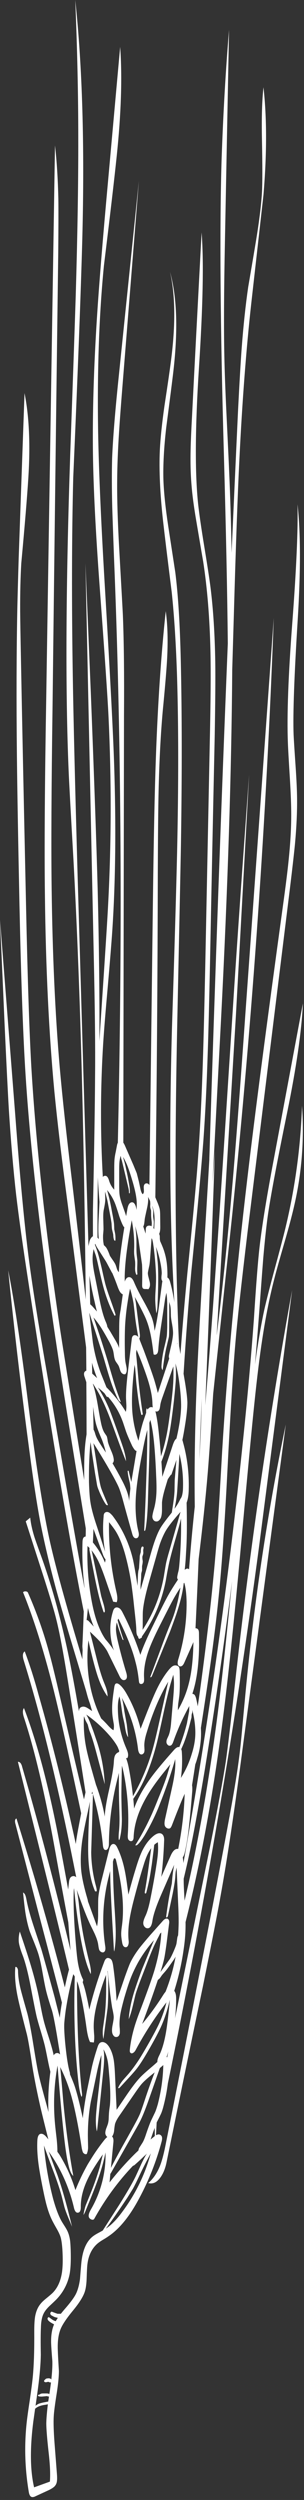 <?xml version="1.0" encoding="UTF-8"?> <svg xmlns="http://www.w3.org/2000/svg" width="53" height="435" viewBox="0 0 53 435" fill="none"><rect x="0" y="0" width="53" height="435" fill="#333333" stroke="none"/><path d="M42.216 300.872C42.047 302.785 41.878 304.386 41.708 305.674C41.409 308.069 40.888 311.296 40.146 315.357C38.623 323.712 35.949 337.547 32.123 356.861L28.921 372.947C28.609 374.574 28.283 375.836 27.945 376.734C27.424 378.074 26.722 379.116 25.837 379.858C26.605 380.066 27.295 379.767 27.906 378.96C28.401 378.309 28.765 377.463 28.999 376.422C31.342 364.969 33.476 354.662 35.402 345.499C36.99 337.651 38.005 332.458 38.448 329.921C39.593 323.661 40.908 314.863 42.391 303.528C45.697 278.787 48.176 260.229 49.829 247.852C46.562 263.509 44.174 279.575 42.665 296.052C42.561 297.13 42.411 298.738 42.216 300.872ZM45.671 24.364C45.762 28.815 45.762 31.867 45.671 33.52C45.528 35.771 45.189 38.518 44.656 41.758C44.357 43.58 43.895 46.313 43.27 49.957C42.814 53.093 42.437 56.627 42.138 60.557C41.956 63.03 41.748 66.576 41.513 71.197C41.131 79.323 40.754 87.658 40.381 96.204C40.292 91.247 40.149 86.535 39.951 82.07C39.938 81.601 39.782 78.25 39.483 72.016C39.288 67.968 39.164 64.611 39.112 61.943C39.008 57.284 39.04 50.718 39.21 42.245L39.932 5.193C39.346 12.234 38.917 19.665 38.644 27.487C38.267 39.5 38.397 56.698 39.034 79.083C39.396 91.948 39.624 102.907 39.717 111.958C38.584 139.737 37.51 169.612 36.496 201.583C36.5 201.655 36.5 201.72 36.496 201.778C36.317 204.809 36.135 207.854 35.949 210.914C35.025 225.959 34.459 236.26 34.251 241.817C33.973 249.099 33.875 255.88 33.958 262.159C33.544 265.999 33.212 269.643 32.962 273.091C32.95 273.066 32.937 273.047 32.923 273.032C32.767 272.902 32.585 272.902 32.376 273.032C32.314 273.067 32.255 273.106 32.2 273.149C32.256 272.689 32.308 272.143 32.356 271.509L32.493 269.186C32.594 267.282 32.607 264.712 32.532 261.475C32.763 260.882 32.887 260.127 32.903 259.21C32.981 256.347 32.643 253.575 31.888 250.894C31.865 250.774 31.833 250.67 31.79 250.582C31.926 249.956 32.069 249.175 32.219 248.239C32.518 246.443 32.668 245.031 32.668 244.003C32.642 243.235 32.512 242.122 32.277 240.665L31.965 238.811L32.004 239.026C32.399 232.775 32.855 226.794 33.371 221.085C34.386 211.025 35.082 203.476 35.46 198.44C35.785 193.885 36.039 188.757 36.221 183.057C36.338 179.634 36.468 174.5 36.611 167.654C36.871 154.405 37.145 141.241 37.431 128.161C37.535 122.291 37.568 117.964 37.529 115.179C37.451 110.364 37.178 106.062 36.709 102.275C36.527 100.83 36.156 98.403 35.596 94.993C35.088 91.896 34.737 89.468 34.542 87.711C33.969 82.271 34.015 74.404 34.679 64.109C35.382 53.333 35.538 45.446 35.148 40.449C34.406 54.401 33.853 65.001 33.489 72.25C33.346 74.892 33.261 76.877 33.235 78.204C33.183 80.417 33.228 82.401 33.372 84.158C33.502 85.98 33.802 88.238 34.27 90.932C35.025 95.396 35.409 97.654 35.422 97.706C36.138 102.326 36.561 107.545 36.691 113.363C36.769 116.942 36.73 122.2 36.574 129.137L35.774 168.669C35.605 176.621 35.449 182.575 35.305 186.532C35.071 193.156 34.739 199.104 34.309 204.375C33.997 208.11 33.463 213.693 32.708 221.125C32.236 225.952 31.82 230.781 31.459 235.61L31.283 234.556C31.255 234.323 31.196 234.147 31.107 234.029C31.16 234.094 31.2 234.179 31.224 234.283C30.524 219.484 30.42 200.574 30.912 177.552C31.329 157.978 31.543 147.54 31.556 146.239C31.738 134.344 31.725 123.906 31.517 114.926C31.374 108.601 31.055 103.486 30.56 99.582C30.013 96.016 29.603 93.341 29.33 91.559C28.848 88.37 28.569 85.696 28.491 83.536C28.413 80.972 28.576 77.927 28.979 74.4C29.513 70.326 29.903 67.274 30.15 65.244C31.061 57.774 30.892 51.793 29.642 47.303C30.566 51.337 30.625 56.478 29.818 62.725C29.597 64.456 29.219 67.059 28.686 70.534C28.243 73.644 27.97 76.247 27.866 78.343C27.71 81.753 27.899 85.865 28.432 90.681C28.744 93.427 29.245 97.533 29.935 102.999C30.378 107.177 30.69 112.129 30.872 117.855C31.132 126.497 31.132 136.707 30.872 148.485C30.716 155.292 30.416 165.501 29.974 179.115C29.47 197.538 29.613 213.363 30.403 226.592C30.187 225.21 29.926 223.993 29.622 222.941C29.514 222.595 29.364 222.374 29.173 222.277C29.186 222.169 29.193 222.052 29.193 221.926C29.193 220.885 29.128 220 28.998 219.271C28.933 218.842 28.809 218.327 28.627 217.729C28.479 217.263 28.245 216.678 27.924 215.972C27.897 215.817 27.877 215.693 27.865 215.601C27.865 215.328 27.858 215.126 27.845 214.996L27.747 214.684C27.877 214.435 27.942 214.051 27.942 213.532L27.922 211.541C27.922 210.981 27.889 210.565 27.824 210.292C27.759 210.045 27.655 209.739 27.512 209.374L27.082 208.339C27.334 189.114 27.477 170.23 27.512 151.687C27.538 145.115 27.584 140.449 27.649 137.69C27.766 132.471 28.007 127.818 28.371 123.732C28.748 119.854 28.996 116.945 29.113 115.006C29.308 111.687 29.237 108.798 28.898 106.338C28.091 113.847 27.518 122.32 27.18 131.756C26.972 137.417 26.796 145.916 26.653 157.252L26.048 206.193C25.86 205.951 25.651 205.86 25.423 205.92C25.137 206.011 25.019 206.311 25.072 206.818C25.085 207.104 25.092 207.286 25.092 207.365C25.066 207.56 24.994 207.703 24.877 207.794C24.734 207.664 24.61 207.397 24.506 206.994L24.213 205.608C23.979 204.684 23.855 204.196 23.842 204.144C23.803 204.053 23.608 203.578 23.256 202.719L21.772 199.322C21.658 199.072 21.554 198.89 21.46 198.775C21.476 198.795 21.49 198.814 21.499 198.834L21.616 124.553C21.668 117.317 21.603 111.473 21.421 107.022C21.395 106.41 21.18 102.532 20.777 95.387C20.517 90.715 20.4 86.836 20.426 83.752C20.439 81.201 20.55 78.331 20.758 75.143C20.875 73.269 21.09 70.399 21.402 66.534L24.213 31.492C22.17 51.274 21.024 62.376 20.777 64.796C20.1 71.199 19.69 76.184 19.547 79.75C19.482 82.21 19.488 85.021 19.567 88.183C19.606 89.537 19.704 92.341 19.86 96.597C21.109 126.934 21.363 159.822 20.621 195.261C20.594 196.507 20.568 197.697 20.543 198.833C20.579 198.769 20.618 198.717 20.66 198.677C20.548 198.789 20.463 198.978 20.406 199.243L20.191 200.375C20.087 200.83 20.015 201.24 19.976 201.605C19.937 201.969 19.917 202.523 19.917 203.264V207.012C19.513 206.582 19.221 206.082 19.038 205.509C18.869 204.897 18.641 204.591 18.355 204.591C18.121 204.591 17.951 204.702 17.847 204.923C17.872 204.877 17.898 204.831 17.925 204.786C17.485 197.106 17.505 189.388 17.984 181.633C18.127 179.369 18.394 176.069 18.784 171.735C19.175 167.271 19.441 163.972 19.584 161.837C20.144 153.364 20.248 143.727 19.896 132.925C19.714 127.394 19.213 117.743 18.393 103.974C17.651 91.688 17.222 82.044 17.104 75.043C16.935 64.423 17.273 54.812 18.119 46.209C19.16 37.763 19.902 31.424 20.344 27.195C21.125 19.764 21.327 13.419 20.949 8.161L18.841 31.49C17.904 41.745 17.26 49.645 16.908 55.189C16.348 63.948 16.114 71.867 16.205 78.947C16.283 84.777 16.667 92.397 17.357 101.807C18.242 113.741 18.763 121.361 18.919 124.667C19.44 135.703 19.42 146.564 18.86 157.249C18.743 159.644 18.366 165.591 17.728 175.092C17.583 177.233 17.453 179.256 17.337 181.163C17.366 173.033 17.262 164.19 17.025 154.633C16.817 146.85 16.42 135.495 15.834 120.567L14.897 98.019L16.342 166.111C16.55 175.403 16.628 182.373 16.576 187.019C16.55 192.225 16.426 200.034 16.205 210.445C16.196 212.043 16.196 213.599 16.205 215.111C16.087 215.172 15.976 215.276 15.873 215.423C15.717 215.631 15.613 215.892 15.561 216.204C15.513 216.409 15.467 216.618 15.424 216.829L13.53 152.368C13.087 136.75 12.808 125.2 12.691 117.717C12.483 104.846 12.509 93.295 12.769 83.066C13.576 64.585 14.103 50.725 14.35 41.484C14.766 25.333 14.357 11.505 13.12 0C13.471 8.512 13.647 16.542 13.647 24.09C13.66 31.925 13.51 41.1 13.198 51.616C13.003 57.733 12.684 66.908 12.241 79.142C11.473 101.956 11.382 120.294 11.968 134.155C12.033 135.821 12.313 140.968 12.807 149.597C13.445 161.427 13.939 174.208 14.291 187.938C14.576 198.974 14.798 211.708 14.955 226.142C14.096 218.694 13.308 211.926 12.593 205.839C11.591 197.575 10.862 190.84 10.406 185.634C9.612 176.394 9.144 166.008 9.001 154.477C8.91 147.293 8.962 136.888 9.157 123.262C9.469 96.999 9.801 70.566 10.153 43.964C10.192 39.578 10.199 36.461 10.173 34.613C10.095 31.138 9.9 28.034 9.587 25.301C8.572 88.942 8.064 120.932 8.064 121.271C7.804 136.212 7.726 147.678 7.83 155.668C7.973 168.383 8.526 179.83 9.489 190.007C10.01 195.317 10.803 201.993 11.871 210.036C12.954 218.494 14.002 226.635 15.014 234.458C15.033 235.838 15.046 237.185 15.053 238.499C14.977 238.519 14.905 238.558 14.838 238.616C14.604 238.811 14.584 239.163 14.779 239.67C14.853 239.892 14.944 240.172 15.052 240.51C15.078 243.752 15.091 246.777 15.091 249.588C14.901 250.703 14.778 251.952 14.72 253.336C14.681 254.27 14.668 255.669 14.681 257.533C12.138 241.832 10.7 232.845 10.367 230.573C7.868 213.615 6.235 198.668 5.467 185.731C5.116 179.575 4.81 170.348 4.55 158.049C4.133 138.878 3.834 124.419 3.652 114.671C3.574 110.78 3.528 108.001 3.515 106.335C3.502 103.225 3.567 100.446 3.71 97.999C4.322 91.401 4.732 86.449 4.94 83.143C5.304 77.352 5.083 72.439 4.276 68.404L3.261 97.062C3.157 100.459 3.079 103.296 3.027 105.574C2.871 113.318 2.845 121.985 2.949 131.577C3.014 137.655 3.164 146.322 3.398 157.58C3.658 169.749 3.984 179.113 4.374 185.672C5.311 201.368 7.751 221.456 11.695 245.936C12.486 250.817 13.573 257.487 14.955 265.946C14.957 266.423 14.951 266.892 14.935 267.352C14.836 267.362 14.739 267.401 14.642 267.469C14.499 267.586 14.414 267.827 14.388 268.191C14.296 270.907 14.413 273.574 14.739 276.195C14.738 276.236 14.738 276.275 14.739 276.312C14.717 276.22 14.698 276.129 14.68 276.039C14.042 272.694 12.884 266.193 11.205 256.537L8.121 238.557C6.637 230.084 5.596 223.512 4.998 218.84C4.256 213.114 3.475 204.823 2.655 193.969L0 160.021C0.456 170.263 0.722 176.322 0.8 178.196C1.112 184.99 1.36 189.942 1.542 193.052C1.893 198.557 2.316 203.49 2.811 207.85C3.267 211.728 4.002 216.954 5.017 223.526C8.609 246.965 11.544 264.594 13.821 276.411C14.08 277.752 14.34 279.079 14.602 280.394C14.522 282.704 14.431 284.955 14.329 287.148C14.37 286.904 14.409 286.657 14.446 286.406C14.399 287.183 14.373 287.814 14.368 288.3C14.366 288.444 14.366 288.587 14.368 288.73C11.47 279.161 9.524 272.068 8.531 267.451C7.412 262.193 6.208 254.463 4.919 244.259C3.592 233.717 2.427 225.973 1.425 221.028C2.479 231.44 3.722 241.988 5.154 252.673C5.792 257.527 6.403 261.523 6.989 264.659C7.692 268.29 8.642 272.318 9.839 276.743C10.633 279.606 11.798 283.576 13.333 288.651L15.012 294.234C15.063 294.432 15.115 294.627 15.168 294.82C15.322 295.394 15.498 295.947 15.695 296.479L16.066 297.748C16.11 297.777 16.149 297.803 16.183 297.826C15.961 297.665 15.734 297.509 15.5 297.357C15.162 297.123 14.882 296.992 14.66 296.966C14.504 296.94 14.348 296.959 14.191 297.025C14.035 297.09 13.924 297.188 13.859 297.318C13.82 297.396 13.787 297.539 13.761 297.748C13.76 297.762 13.76 297.775 13.761 297.787C13.064 293.703 12.427 290.293 11.848 287.558C10.482 281.142 8.881 275.428 7.046 270.418C6.434 268.726 6.07 267.685 5.953 267.294C5.589 266.097 5.361 265.023 5.27 264.073L4.489 264.717L7.71 274.693C8.79 278.09 9.487 280.432 9.799 281.721C10.255 283.504 10.795 286.25 11.419 289.959C12.234 294.885 13.399 302.187 14.913 311.863C14.825 312.28 14.734 312.69 14.64 313.093C14.096 310.796 13.49 308.239 12.825 305.421L9.936 293.025C9.35 290.552 8.94 288.899 8.706 288.066C7.717 284.318 6.435 280.661 4.86 277.095C4.769 276.965 4.632 276.9 4.45 276.9C4.268 276.887 4.125 276.939 4.02 277.056C6.193 282.444 8.204 289.075 10.052 296.949C11.047 301.158 12.413 307.346 14.152 315.514C14 316.307 13.85 317.094 13.703 317.876C13.56 318.618 13.423 319.405 13.293 320.238C13.266 320.449 13.24 320.658 13.215 320.863C11.279 311.908 9.118 303.266 6.734 294.938C5.979 292.153 5.172 289.622 4.313 287.344C3.962 287.578 3.897 288.079 4.118 288.847C6.968 298.009 9.727 309.117 12.395 322.171C12.673 323.538 12.972 325.029 13.293 326.641C13.078 326.458 12.863 326.399 12.649 326.465C12.284 326.543 12.076 326.894 12.024 327.519C11.972 327.931 11.926 328.354 11.887 328.788C11.228 325.151 10.701 322.314 10.306 320.276C8.497 310.814 6.454 303.123 4.176 297.201C3.929 297.539 3.929 298.086 4.176 298.841C6.024 304.45 7.794 311.94 9.486 321.311C10.43 326.548 11.237 330.941 11.907 334.488C11.977 335.445 12.068 336.59 12.18 337.924C12.222 338.456 12.261 338.937 12.297 339.369C9.729 328.632 6.918 317.986 3.863 307.431C3.72 306.845 3.473 306.553 3.121 306.553L5.171 314.791C8.342 327.474 10.626 336.773 12.023 342.688L12.043 342.668C11.796 343.57 11.549 344.618 11.301 345.811C9.727 339.735 7.976 333.416 6.05 326.855C4.944 323.12 3.883 319.638 2.868 316.411C2.621 316.528 2.556 316.821 2.673 317.29L7.046 334.098C7.489 335.764 8.543 339.785 10.209 346.163C10.422 346.997 10.617 347.758 10.795 348.447C10.758 348.688 10.719 348.929 10.678 349.169C10.547 349.976 10.462 350.62 10.424 351.102C10.402 351.009 10.382 350.924 10.365 350.848C9.988 349.364 9.708 348.258 9.526 347.529L8.374 343.312C7.723 340.969 7.326 339.564 7.183 339.095C6.532 337.169 6.051 335.724 5.738 334.761C5.191 333.069 4.807 331.611 4.586 330.388C4.521 330.089 4.462 329.88 4.41 329.763C4.319 329.542 4.189 329.385 4.02 329.294C4.163 330.752 4.293 331.884 4.41 332.691C4.605 333.94 4.859 335.047 5.171 336.01C5.301 336.361 5.548 336.986 5.913 337.884C6.225 338.665 6.46 339.29 6.616 339.758C6.889 340.578 7.156 341.736 7.416 343.233C7.715 344.925 7.95 346.083 8.119 346.708C8.301 347.424 8.62 348.478 9.076 349.871C9.297 350.652 9.59 352.129 9.954 354.302C10.137 355.453 10.313 356.514 10.481 357.484C10.298 357.292 10.109 357.207 9.915 357.23C9.689 357.246 9.5 357.383 9.349 357.64C9.346 357.584 9.34 357.532 9.329 357.484C9.173 356.755 8.893 355.753 8.49 354.478C8.034 353.085 7.735 352.083 7.592 351.472C7.423 350.821 7.182 349.643 6.87 347.939C6.519 346.13 6.017 344.139 5.367 341.965C4.95 340.572 4.313 338.614 3.454 336.089C3.285 336.688 3.226 337.293 3.278 337.905C3.343 338.478 3.59 339.311 4.02 340.404C4.489 341.718 4.931 343.475 5.348 345.675C5.882 348.499 6.24 350.282 6.422 351.024C6.565 351.584 6.799 352.404 7.125 353.484C7.45 354.577 7.678 355.391 7.808 355.924C7.912 356.367 8.075 357.147 8.296 358.267C8.482 359.207 8.644 359.949 8.784 360.492C8.464 362.823 8.353 365.159 8.452 367.5C8.357 367.125 8.253 366.734 8.14 366.329C7.372 363.57 6.884 361.696 6.676 360.707C6.468 359.731 6.168 358.013 5.778 355.553C5.427 353.354 5.095 351.636 4.782 350.399C4.313 348.759 3.969 347.529 3.747 346.709C3.357 345.264 3.155 344.015 3.142 342.961C3.142 342.766 3.103 342.596 3.025 342.453C2.934 342.284 2.817 342.219 2.674 342.258C2.518 343.898 2.707 345.87 3.24 348.173C3.539 349.487 4.027 351.446 4.704 354.049C4.938 355.064 5.251 356.899 5.641 359.554C5.992 361.714 6.474 364.129 7.086 366.797C7.365 367.987 7.814 369.809 8.433 372.263C8.469 372.303 8.502 372.342 8.531 372.38C8.392 372.203 8.249 372.028 8.101 371.853C7.684 371.358 7.307 371.183 6.969 371.326C6.722 371.443 6.572 371.768 6.52 372.302C6.442 373.564 6.507 374.976 6.715 376.538C6.845 377.527 7.092 378.933 7.457 380.755C7.73 382.122 7.965 383.15 8.16 383.84C8.472 384.972 8.856 385.948 9.312 386.768C9.455 387.041 9.676 387.438 9.976 387.959C10.236 388.428 10.425 388.838 10.542 389.189C10.685 389.606 10.796 390.328 10.874 391.356C10.978 393.074 10.952 394.44 10.796 395.456C10.562 396.94 10.028 398.104 9.195 398.95C9.013 399.132 8.642 399.451 8.082 399.907C7.613 400.284 7.269 400.616 7.047 400.903C6.578 401.476 6.266 402.224 6.11 403.148C6.019 403.721 5.973 404.56 5.973 405.666C5.999 409.115 5.901 411.874 5.68 413.943C5.589 414.789 5.42 416.064 5.173 417.769C4.913 419.461 4.737 420.736 4.646 421.595C4.216 425.629 4.347 429.664 5.036 433.699C5.114 434.103 5.257 434.356 5.466 434.46C5.661 434.538 5.909 434.499 6.208 434.343L8.453 433.308C9.078 433.009 9.475 432.729 9.644 432.468C9.813 432.247 9.911 431.96 9.937 431.609C9.963 431.388 9.963 431.069 9.937 430.652L9.507 425.108C9.351 423.026 9.305 421.47 9.37 420.442C9.409 419.7 9.578 418.386 9.878 416.499C10.138 414.846 10.269 413.532 10.269 412.556C10.165 410.916 10.1 409.686 10.074 408.866C10.022 407.421 10.178 406.237 10.543 405.313C10.842 404.532 11.571 403.439 12.729 402.033C13.835 400.693 14.525 399.586 14.798 398.714C14.98 398.128 15.084 397.334 15.11 396.332C15.149 395.083 15.195 394.276 15.247 393.911C15.429 392.518 15.937 391.412 16.77 390.592C17.017 390.345 17.362 390.084 17.805 389.811C18.313 389.512 18.684 389.277 18.918 389.108C20.818 387.832 22.588 385.659 24.228 382.588C25.933 379.425 27.247 376.113 28.172 372.651C28.328 372.078 28.276 371.701 28.016 371.519C27.791 371.333 27.504 371.346 27.157 371.558C27.168 371.547 27.181 371.534 27.196 371.519C27.238 370.788 27.277 370.053 27.313 369.313C27.355 369.231 27.388 369.166 27.411 369.118C27.736 368.493 27.971 368.018 28.114 367.693C28.27 367.302 28.413 366.84 28.543 366.307C28.855 365.087 29.096 363.824 29.265 362.52C35.756 331.184 41.065 299.969 45.195 268.874L50.934 224.462C46.835 247.029 43.503 269.954 40.939 293.237C40.223 299.809 39.696 304.254 39.358 306.57C38.863 309.785 37.946 314.724 36.605 321.387L30.514 351.197C30.644 350.06 30.709 348.909 30.709 347.742C30.709 347.122 30.598 346.679 30.377 346.415C31.124 344.038 31.664 341.676 31.997 339.329C32.218 337.871 32.335 336.55 32.348 335.366C32.355 335.091 32.355 334.785 32.348 334.449C35.132 323.46 37.377 311.077 39.083 297.299C39.916 290.584 40.84 281.695 41.855 270.632C43.104 256.85 43.944 247.954 44.373 243.946C44.829 239.56 45.278 235.929 45.72 233.053C46.319 229.084 47.041 225.491 47.887 222.277C48.16 221.197 48.733 219.154 49.605 216.147C50.347 213.583 50.893 211.533 51.245 209.998C52.598 204.245 53.067 198.382 52.651 192.409C52.417 199.567 51.454 206.66 49.762 213.688C49.424 215.081 48.805 217.43 47.908 220.735C47.088 223.754 46.483 226.123 46.092 227.841C45.538 230.373 44.991 233.574 44.452 237.446C44.794 233.498 45.107 229.555 45.389 225.616C45.662 221.933 45.832 219.694 45.897 218.901C46.118 216.363 46.353 214.125 46.6 212.185C46.991 209.14 48.155 202.886 50.094 193.424C51.682 185.654 52.586 179.375 52.808 174.585L47.791 201.408C46.529 208.058 45.683 213.245 45.253 216.967C44.98 219.31 44.648 223.539 44.257 229.656C43.788 236.046 43.164 242.996 42.383 250.505C39.858 275.103 36.389 299.661 31.978 324.18C31.954 323.825 31.915 323.493 31.861 323.184C31.983 323.038 32.093 322.784 32.193 322.423C32.531 321.018 32.798 319.326 32.993 317.347C33.136 316.085 33.312 314.178 33.52 311.627C33.539 311.207 33.526 310.875 33.481 310.631C33.681 309.366 33.87 308.156 34.047 307C34.115 306.823 34.18 306.64 34.242 306.453L34.515 305.516C34.762 304.657 34.925 303.74 35.003 302.763C35.059 302.113 35.065 301.416 35.023 300.674C35.397 298.257 35.709 296.214 35.96 294.544C36.949 287.998 37.671 282.401 38.127 277.755C38.661 272.575 39.168 265.281 39.65 255.871C40.171 245.681 40.626 238.373 41.016 233.948C41.315 230.291 42.031 223.758 43.163 214.348L50.562 154.455C51.004 150.811 51.297 148.228 51.44 146.705C51.7 143.816 51.817 141.226 51.791 138.935C51.778 137.529 51.693 135.681 51.537 133.391C51.342 130.554 51.225 128.699 51.186 127.827C51.056 124.209 51.297 117.519 51.908 107.759C52.429 99.326 52.416 92.656 51.869 87.749C51.973 92.187 51.667 99.104 50.951 108.501C50.261 117.546 50.007 124.457 50.19 129.233C50.216 130.053 50.333 132.142 50.541 135.5C50.697 138.077 50.775 140.179 50.775 141.806C50.775 144.149 50.625 146.758 50.326 149.634C50.144 151.469 49.818 154.079 49.35 157.462C46.474 178.363 44.405 194.176 43.142 204.9C41.06 222.47 39.589 238.347 38.73 252.533C38.639 254.199 38.496 256.685 38.301 259.99C38.132 262.905 37.969 265.391 37.813 267.447C37.253 274.982 36.271 283.904 34.865 294.211C34.749 295.05 34.619 295.948 34.475 296.905C34.404 296.514 34.319 296.098 34.221 295.656C34.13 295.265 34.019 295.005 33.889 294.875C33.785 294.79 33.668 294.738 33.538 294.719C33.727 294.137 33.89 293.545 34.026 292.943C34.455 291.043 34.683 288.785 34.709 286.169L34.689 284.217C34.689 283.853 34.624 283.605 34.494 283.475C34.377 283.365 34.24 283.313 34.084 283.319C34.277 279.311 34.459 275.296 34.631 271.274C35.323 265.649 35.856 260.593 36.232 256.106C36.483 253.013 36.795 248.477 37.169 242.499L40.507 211.186C44.034 176.827 46.442 142.274 47.73 107.525L42.791 176.261C41.945 188.273 41.242 197.592 40.683 204.216C39.811 214.51 38.854 223.796 37.813 232.074C37.803 232.157 37.79 232.242 37.774 232.328L41.132 176.613L43.435 134.797C42.365 149.362 41.473 162.084 40.761 172.962L39.629 190.454C38.34 210.496 37.306 225.502 36.525 235.471C36.285 238.545 36.038 241.558 35.783 244.51C36.389 229.823 36.949 215.084 37.462 200.293C37.342 202.07 37.206 203.905 37.052 205.798C37.666 193.945 38.161 184.47 38.536 177.374C39.711 154.59 40.362 134.3 40.488 116.505C40.58 113.429 40.671 110.351 40.761 107.271C41.112 94.933 41.438 85.81 41.737 79.901C42.232 69.75 42.928 60.653 43.826 52.609C45.219 40.271 45.921 34.037 45.934 33.907C46.533 26.762 46.533 20.521 45.934 15.185C45.684 17.441 45.593 20.499 45.671 24.364ZM21.503 201.506L21.483 201.33C21.664 201.662 21.827 201.981 21.971 202.286C22.27 202.924 22.635 203.965 23.064 205.41C23.585 207.154 23.845 208.495 23.845 209.432C23.845 209.64 23.838 209.946 23.826 210.349C23.828 210.412 23.828 210.47 23.826 210.525C23.787 210.374 23.761 210.27 23.748 210.213C23.605 209.575 23.377 209.237 23.065 209.198C22.831 209.185 22.635 209.302 22.479 209.549C22.362 209.744 22.277 209.992 22.225 210.291L21.991 211.618C21.923 211.373 21.839 211.113 21.737 210.837C21.503 210.173 21.327 209.679 21.21 209.353C21.015 208.767 20.891 208.26 20.839 207.83C20.8 207.492 20.78 206.984 20.78 206.307V203.437C20.78 202.747 20.806 202.24 20.858 201.914C20.903 201.619 20.961 201.353 21.034 201.114C21.065 201.239 21.097 201.402 21.132 201.602L21.249 201.953L22.381 206.677C22.459 207.015 22.492 207.269 22.479 207.438C22.479 207.555 22.499 207.627 22.538 207.653C22.603 207.64 22.636 207.581 22.636 207.477C22.649 207.256 22.629 206.924 22.577 206.481C22.369 205.219 22.16 204.151 21.952 203.279C21.848 202.745 21.731 202.277 21.601 201.873L21.503 201.506ZM18.321 207.401C18.323 207.384 18.323 207.364 18.321 207.342C18.417 207.7 18.554 208.227 18.731 208.923L19.336 212.125C19.414 212.606 19.453 212.873 19.453 212.925C19.479 213.472 19.505 213.797 19.531 213.901C19.57 214.083 19.635 214.357 19.726 214.721C19.739 214.786 19.752 214.949 19.765 215.209C19.791 215.404 19.824 215.56 19.863 215.678C19.915 215.847 20 215.912 20.117 215.873C20.143 215.417 20.13 215.027 20.078 214.702L19.922 213.902C19.909 213.486 19.896 213.173 19.883 212.965C19.857 212.718 19.792 212.301 19.688 211.716L19.512 210.799C19.369 209.979 19.213 209.211 19.043 208.495L18.672 207.07C19.245 207.76 19.7 208.521 20.038 209.354C20.142 209.601 20.324 210.135 20.585 210.955L20.8 211.658C21.112 212.556 21.373 213.161 21.581 213.474C21.61 213.503 21.643 213.523 21.679 213.533C21.129 216.867 20.81 219.477 20.722 221.361C20.579 221.231 20.462 221.029 20.371 220.756C20.28 220.444 20.202 220.209 20.137 220.053C20.046 219.845 19.89 219.584 19.669 219.272C19.409 218.895 19.239 218.641 19.161 218.511C18.927 217.847 18.712 217.372 18.517 217.086C18.44 216.977 18.304 216.833 18.107 216.656C18.038 216.306 17.999 216.039 17.99 215.856C17.964 215.583 17.957 215.264 17.97 214.899C18.009 214.469 18.035 214.144 18.048 213.923C18.048 213.793 18.035 213.24 18.009 212.264C17.983 211.587 18.002 211.034 18.068 210.605C18.224 209.876 18.315 209.33 18.341 208.965C18.354 208.796 18.354 208.535 18.341 208.184C18.314 207.844 18.308 207.584 18.321 207.401ZM17.345 209.139L17.208 211.892C17.13 213.324 17.13 214.501 17.208 215.425C17.213 215.489 17.22 215.554 17.228 215.62C17.168 215.539 17.116 215.474 17.072 215.425C17.05 215.397 17.024 215.371 16.994 215.347C16.987 213.017 17.006 209.523 17.053 204.864C17.135 206.317 17.233 207.742 17.345 209.139ZM26.559 209.978C26.55 209.935 26.543 209.883 26.539 209.822C26.666 210.161 26.757 210.461 26.812 210.72C26.903 211.163 26.949 211.67 26.949 212.243C26.949 212.529 26.929 213.03 26.89 213.746C26.89 213.793 26.89 213.839 26.89 213.883C26.842 213.805 26.79 213.734 26.734 213.668C26.75 213.597 26.763 213.519 26.773 213.434C26.812 213.044 26.825 212.731 26.812 212.497C26.747 212.093 26.708 211.788 26.695 211.58C26.734 211.059 26.728 210.675 26.675 210.428L26.559 209.978ZM25.817 208.26C25.95 208.515 26.067 208.756 26.168 208.982C26.194 209.209 26.207 209.391 26.207 209.529C26.181 209.802 26.181 210.004 26.207 210.134C26.22 210.238 26.259 210.388 26.324 210.583C26.337 210.648 26.344 210.921 26.344 211.403C26.344 211.585 26.364 211.859 26.403 212.223C26.455 212.574 26.474 212.841 26.461 213.023L26.422 213.374C26.299 213.296 26.162 213.257 26.012 213.257C25.83 213.257 25.68 213.316 25.563 213.433C25.459 213.563 25.407 213.778 25.407 214.077L25.387 214.643C25.36 214.576 25.334 214.505 25.309 214.428C25.138 213.904 25.028 213.566 24.977 213.413C25.06 213.261 25.118 213.066 25.153 212.827C25.192 212.515 25.218 212.28 25.231 212.124C25.257 211.929 25.394 211.284 25.641 210.191C25.811 209.412 25.869 208.768 25.817 208.26ZM26.539 215.64C26.591 215.839 26.637 216.041 26.676 216.245C26.793 217.026 26.852 217.449 26.852 217.514C26.982 218.581 27.073 219.564 27.125 220.462C27.19 221.373 27.216 222.141 27.203 222.766C27.203 223.078 27.177 223.664 27.125 224.523C27.073 225.265 27.053 225.851 27.066 226.28C27.092 227.087 27.157 227.829 27.261 228.506C27.365 228.233 27.43 227.797 27.456 227.198C27.612 223.853 27.625 221.341 27.495 219.663L27.28 217.574C27.252 217.361 27.22 217.153 27.182 216.949C27.546 217.853 27.838 218.939 28.06 220.209C28.164 220.834 28.21 221.315 28.197 221.654C28.132 222.162 28.125 222.493 28.177 222.65C28.202 222.758 28.247 222.849 28.314 222.923C28.297 223.023 28.278 223.133 28.255 223.255L27.825 226.496C27.539 228.787 27.246 230.478 26.947 231.572C26.882 230.739 26.719 229.965 26.459 229.249C26.303 228.819 25.925 228.045 25.327 226.926L24.898 226.145C24.195 224.883 23.681 223.854 23.356 223.06C23.135 222.552 22.894 222.279 22.634 222.24C22.348 222.175 22.107 222.305 21.912 222.63C21.866 222.699 21.814 222.822 21.756 223.001C21.743 222.748 21.736 222.449 21.736 222.103C21.775 220.567 21.931 218.856 22.205 216.969C22.35 215.879 22.604 214.33 22.966 212.323C23.277 213.868 23.42 215.423 23.396 216.989C23.37 217.562 23.37 217.991 23.396 218.277C23.422 218.537 23.474 218.934 23.552 219.468C23.578 219.741 23.578 220.151 23.552 220.698C23.552 221.179 23.63 221.557 23.786 221.83L23.962 221.732C23.923 221.433 23.91 221.023 23.923 220.502C23.949 219.903 23.956 219.487 23.943 219.253L23.845 218.433C23.806 218.108 23.786 217.704 23.786 217.223V216.013C23.779 215.128 23.707 214.237 23.571 213.339C23.782 214.033 23.977 214.846 24.157 215.779L24.762 220.015C24.788 220.509 24.801 221.115 24.801 221.83C24.801 222.234 24.794 222.839 24.781 223.646C24.781 223.919 24.833 224.101 24.937 224.193C25.028 224.271 25.171 224.304 25.367 224.291C25.614 224.291 25.777 224.304 25.855 224.33C26.154 224.005 26.226 223.543 26.07 222.944C25.992 222.632 25.933 222.397 25.894 222.241C25.816 221.955 25.777 221.714 25.777 221.519C25.777 221.415 25.849 221.037 25.992 220.387C26.057 220.166 26.116 219.704 26.168 219.001L26.422 215.448C26.466 215.51 26.505 215.575 26.539 215.64ZM22.674 224.21V224.23C22.749 224.47 22.82 224.718 22.889 224.972C23.058 225.61 23.188 226.208 23.28 226.768C23.306 226.95 23.371 227.503 23.475 228.427C23.606 229.751 23.821 231.157 24.119 232.644C24.075 232.593 24.03 232.548 23.982 232.507C23.865 232.403 23.735 232.344 23.592 232.331C23.436 232.305 23.306 232.338 23.202 232.429C23.072 232.533 22.994 232.735 22.968 233.034L22.207 239.496C22.025 241.188 21.947 242.47 21.973 243.342C21.986 243.602 22.006 243.993 22.032 244.513C22.045 244.956 22.012 245.34 21.934 245.665C21.257 244.507 20.359 243.316 19.24 242.092C19.038 241.876 18.81 241.641 18.557 241.389L17.659 239.144C16.982 237.387 16.494 235.552 16.195 233.639L15.57 228.485C15.583 228.497 15.597 228.51 15.609 228.524L17.971 235.903C18.622 238.142 18.986 239.371 19.064 239.593C19.494 240.973 19.943 242.157 20.411 243.146C20.593 243.589 20.815 243.862 21.075 243.966C20.659 242.886 20.314 241.923 20.04 241.077C19.78 240.257 19.357 238.832 18.771 236.802C17.931 234.04 17.104 231.515 16.292 229.227C16.705 229.695 17.108 230.229 17.502 230.828C17.866 231.375 18.387 232.266 19.064 233.502C19.454 234.257 19.682 234.797 19.747 235.122C19.786 235.304 19.832 235.584 19.884 235.962C19.936 236.3 20.014 236.574 20.118 236.782C20.17 236.886 20.268 237.036 20.411 237.231C20.541 237.413 20.632 237.556 20.684 237.661C20.736 237.765 20.795 237.928 20.86 238.149C20.925 238.37 20.984 238.533 21.036 238.637C21.114 238.806 21.225 238.936 21.368 239.027C21.537 239.131 21.7 239.157 21.856 239.105C22.038 238.897 22.116 238.604 22.09 238.226C22.09 238.07 22.031 237.738 21.914 237.23C21.823 236.775 21.777 236.182 21.777 235.454C21.738 233.84 21.744 232.324 21.797 230.905C21.849 229.786 21.96 228.608 22.129 227.372C22.336 225.967 22.518 224.913 22.674 224.21ZM29.019 224.952C29.038 225.128 29.064 225.369 29.097 225.674C29.136 225.986 29.155 226.455 29.155 227.08V230.984C29.129 231.817 29.103 232.318 29.077 232.487C29.051 232.695 28.947 233.183 28.765 233.951C28.414 235.318 28.212 236.541 28.16 237.621C28.134 237.985 28.199 238.246 28.355 238.402L28.55 236.996C28.732 235.773 28.901 234.862 29.058 234.263C29.305 233.235 29.436 232.675 29.449 232.584C29.475 232.35 29.488 231.992 29.488 231.51L29.508 227.84C29.508 227.316 29.501 226.874 29.488 226.513C29.548 226.704 29.613 226.919 29.683 227.157C29.735 227.404 29.768 227.717 29.781 228.094C29.781 228.289 29.788 228.595 29.801 229.011C29.814 229.297 29.886 229.785 30.016 230.475C30.12 231.087 30.172 231.575 30.172 231.939C30.172 232.42 30.068 233.13 29.86 234.067L29.489 235.668C29.411 235.967 29.417 236.201 29.509 236.371L27.518 242.384C27.323 241.603 27.108 240.822 26.874 240.041C26.51 238.909 25.911 237.223 25.078 234.985L24.395 233.247C24.365 233.134 24.326 233.03 24.278 232.935C24.385 232.765 24.417 232.498 24.376 232.135L23.693 226.727C23.626 226.334 23.561 225.983 23.498 225.673L24.162 226.883C24.865 228.223 25.307 229.128 25.489 229.597C25.84 230.456 26.12 231.452 26.329 232.584C26.459 233.248 26.609 234.269 26.778 235.649C26.869 235.727 26.986 235.747 27.129 235.708C27.246 235.669 27.344 235.597 27.422 235.493C27.513 235.35 27.572 235.109 27.598 234.771C27.676 233.626 27.858 232.136 28.145 230.3L28.711 226.493C28.794 225.887 28.899 225.373 29.019 224.952ZM30.932 233.873C30.926 233.865 30.913 233.859 30.893 233.853C30.915 233.652 30.928 233.457 30.932 233.267C30.934 233.391 30.927 233.515 30.912 233.638C30.925 233.719 30.932 233.797 30.932 233.873ZM16.544 216.577C16.562 216.529 16.582 216.477 16.603 216.421C16.61 216.427 16.616 216.434 16.623 216.44C16.678 216.602 16.763 216.784 16.877 216.987L18.341 219.291C18.393 219.356 18.497 219.532 18.653 219.818L19.512 221.438L19.59 221.536C19.93 222.329 20.262 223.182 20.586 224.093C20.755 224.509 20.898 224.783 21.016 224.913C21.143 225.065 21.273 225.169 21.406 225.225L21.035 227.899C20.931 228.446 20.866 228.895 20.84 229.246C20.801 229.727 20.781 230.437 20.781 231.374L20.761 234.595C20.696 234.27 20.455 233.762 20.039 233.072L19.219 231.686C19.042 231.4 18.873 231.127 18.711 230.866C18.683 230.62 18.585 230.315 18.418 229.948C18.015 229.011 17.631 227.592 17.266 225.692L16.466 221.651C16.284 220.714 16.18 219.998 16.154 219.504C16.109 218.774 16.168 218.052 16.33 217.337C16.36 217.45 16.432 217.671 16.545 218.001C16.675 218.326 16.818 218.827 16.975 219.504C17.469 221.756 17.853 223.363 18.127 224.326C18.648 226.109 19.259 227.638 19.962 228.914C20.053 228.94 20.112 228.907 20.138 228.816C20.151 228.777 20.138 228.705 20.099 228.601C19.956 228.132 19.676 227.319 19.26 226.161C18.883 225.12 18.609 224.3 18.44 223.701C18.323 223.311 18.095 222.334 17.757 220.773L17.327 218.996C17.104 218.131 16.843 217.324 16.544 216.577ZM15.588 221.984L15.568 221.867L15.959 224.034C16.167 225.075 16.336 225.856 16.467 226.377C16.615 227.058 16.758 227.67 16.896 228.212C16.703 227.979 16.442 227.68 16.115 227.314C15.975 227.174 15.844 227.05 15.725 226.943L15.588 221.984ZM16.056 237.895L16.036 237.114C16.314 238.096 16.613 238.994 16.934 239.808C16.667 239.555 16.381 239.288 16.075 239.008C16.073 238.64 16.067 238.269 16.056 237.895ZM16.193 240.803C16.208 240.799 16.221 240.793 16.232 240.783C16.385 241.035 16.561 241.321 16.759 241.642C17.696 243.152 18.633 245.215 19.57 247.83C20.872 251.435 21.672 253.576 21.971 254.253C21.958 253.706 21.795 252.938 21.483 251.949C21.236 251.194 20.696 249.658 19.863 247.342C19.486 246.314 19.219 245.605 19.063 245.214C18.501 243.872 17.837 242.61 17.072 241.427C17.171 241.506 17.275 241.591 17.384 241.681C17.679 241.925 17.959 242.179 18.224 242.442C18.396 242.708 18.539 242.922 18.654 243.086L18.83 243.047C19.98 244.337 20.852 245.82 21.446 247.498L21.973 249.079C22.181 249.665 22.546 250.517 23.066 251.636C23.3 252.039 23.476 252.287 23.593 252.378C23.66 252.425 23.732 252.458 23.808 252.476C23.685 253.159 23.561 253.888 23.437 254.662L22.91 257.766C22.905 257.805 22.898 257.844 22.89 257.883L22.421 255.911L22.245 255.931C22.284 256.386 22.349 256.809 22.44 257.2L22.635 258.039C22.679 258.283 22.711 258.615 22.733 259.035C22.6 260.114 22.528 260.836 22.518 261.202C22.453 260.239 22.023 259.009 21.23 257.512C20.694 256.485 20.154 255.515 19.61 254.603C19.659 254.569 19.698 254.53 19.727 254.486C19.831 254.317 19.864 254.115 19.825 253.881C19.786 253.491 19.623 252.976 19.337 252.339C19.038 251.636 18.855 251.122 18.79 250.797C18.738 250.38 18.673 250.075 18.595 249.879L18.224 249.332C18.029 249.033 17.86 248.603 17.716 248.044C17.573 247.484 17.345 246.274 17.033 244.413C16.772 242.892 16.492 241.688 16.193 240.803ZM16.232 244.786C16.278 245.104 16.33 245.468 16.388 245.879C16.518 246.842 16.674 247.603 16.857 248.163C17.026 248.71 17.332 249.49 17.775 250.506C18.077 251.304 18.305 252.053 18.458 252.751C18.252 252.43 18.044 252.117 17.833 251.814C17.442 251.202 17.215 250.838 17.15 250.721C16.903 250.304 16.727 249.921 16.623 249.569C16.506 249.153 16.402 248.886 16.311 248.769C16.288 247.5 16.262 246.173 16.232 244.786ZM15.783 250.916C15.81 251.131 15.843 251.359 15.881 251.599L16.037 252.829C16.154 253.597 16.33 254.755 16.564 256.304L16.857 258.022C16.909 258.386 16.968 258.653 17.033 258.822C17.046 258.887 17.157 259.173 17.365 259.681C17.795 260.657 18.152 261.34 18.439 261.731C18.504 261.822 18.563 261.874 18.615 261.887C18.719 261.939 18.784 261.92 18.81 261.828L18.088 260.09C17.854 259.53 17.691 259.107 17.6 258.821C17.47 258.365 17.327 257.669 17.17 256.732L16.291 251.11C17.643 253.247 18.834 255.251 19.864 257.123C20.32 257.969 20.619 258.574 20.762 258.938C20.918 259.329 21.113 259.927 21.348 260.734C21.712 262.1 22.278 264.144 23.046 266.864C23.189 267.411 23.417 267.677 23.729 267.664C23.989 267.638 24.145 267.469 24.198 267.156C24.224 266.987 24.198 266.746 24.12 266.434C23.651 264.495 23.521 262.276 23.73 259.777C23.847 258.241 24.185 256.009 24.745 253.081C25.065 251.335 25.378 249.91 25.682 248.806C25.682 249.022 25.682 249.243 25.682 249.47C25.669 251.995 25.591 255.144 25.448 258.919C25.396 260.572 25.292 263.051 25.136 266.357C25.188 266.383 25.234 266.377 25.273 266.337C25.312 266.298 25.338 266.246 25.351 266.181C25.559 265.166 25.702 263.604 25.781 261.496L25.937 256.264C26.073 252.689 26.106 249.794 26.035 247.577L26.211 247.069C26.549 248.344 26.803 250.101 26.972 252.34C27.076 253.641 27.161 255.132 27.226 256.81C27.291 258.073 27.304 259.094 27.265 259.875C27.2 260.994 27.031 261.99 26.757 262.862C26.614 263.422 26.549 263.786 26.562 263.955C26.575 264.15 26.64 264.326 26.757 264.482C26.874 264.638 27.024 264.723 27.206 264.736C27.427 264.762 27.622 264.677 27.792 264.482C27.948 264.326 28.059 264.118 28.124 263.857C28.202 263.545 28.241 263.148 28.241 262.666V261.456C28.28 260.909 28.436 260.155 28.709 259.192C28.882 258.604 29.058 258.018 29.236 257.435C29.294 257.332 29.359 257.227 29.431 257.123L29.743 256.674C29.755 256.655 29.768 256.636 29.782 256.615C29.813 256.609 29.845 256.602 29.88 256.595L30.758 254.018L30.465 257.454C30.452 257.896 30.439 258.56 30.426 259.445C30.387 260.265 30.257 261.332 30.035 262.647L29.957 263.174C29.874 263.286 29.789 263.397 29.703 263.506C28.831 264.599 28.252 265.393 27.966 265.888C27.445 266.773 26.912 268.172 26.365 270.085L24.51 276.625C24.501 276.204 24.501 275.872 24.51 275.629C24.575 274.913 24.608 274.477 24.608 274.321C24.608 274.048 24.621 273.839 24.647 273.696C24.712 273.475 24.751 273.312 24.764 273.208V272.505C24.855 272.101 24.894 271.802 24.881 271.607C24.816 271.23 24.803 270.95 24.842 270.768C24.907 270.599 24.946 270.475 24.959 270.397C24.985 270.319 24.992 270.195 24.979 270.026C24.966 269.857 24.966 269.727 24.979 269.636L25.038 269.324C25.038 269.194 24.979 269.116 24.862 269.09C24.771 269.09 24.699 269.155 24.647 269.285C24.582 269.441 24.549 269.695 24.549 270.046L24.393 270.593C24.367 270.697 24.354 270.866 24.354 271.101L24.256 272.546C24.256 272.728 24.236 272.898 24.197 273.054L24.119 273.347L24.06 273.874C24.026 274.632 24 275.321 23.982 275.943L23.709 274.206C23.501 272.983 23.332 272.059 23.201 271.434C22.876 270.054 22.446 268.779 21.913 267.608C21.314 266.255 20.546 264.96 19.609 263.723C19.349 263.437 19.147 263.254 19.004 263.176C18.718 263.033 18.47 263.052 18.262 263.235C18.132 263.365 18.067 263.573 18.067 263.86C17.898 265.682 17.95 267.517 18.223 269.365C18.263 269.606 18.296 269.814 18.321 269.99L16.935 265.734C16.336 263.977 15.952 262.565 15.783 261.498C15.653 260.782 15.562 259.565 15.51 257.847C15.486 255.181 15.577 252.871 15.783 250.916ZM30.327 243.673C30.509 241.955 30.62 240.693 30.659 239.886C30.694 238.927 30.668 238.042 30.581 237.231C30.847 238.091 31.068 239.165 31.245 240.452C31.479 242.209 31.59 243.66 31.577 244.805C31.538 245.937 31.408 247.089 31.186 248.26C31.064 248.959 30.92 249.649 30.756 250.329C30.714 250.361 30.675 250.394 30.639 250.427C30.483 250.57 30.32 250.883 30.151 251.364L28.296 256.967C28.253 256.072 28.201 255.193 28.14 254.332C28.722 252.88 29.191 251.207 29.546 249.315C29.78 248.052 30.04 246.172 30.327 243.673ZM30.229 237.758C30.26 239.094 30.24 240.193 30.17 241.057C30.144 241.5 30.079 242.196 29.975 243.146C29.65 245.983 29.357 248.085 29.097 249.452C28.815 250.885 28.47 252.199 28.062 253.395C27.978 252.219 27.874 251.074 27.75 249.959C27.581 248.189 27.379 246.796 27.145 245.781C27.126 245.702 27.107 245.624 27.086 245.547C27.209 245.618 27.332 245.631 27.457 245.586C27.639 245.521 27.763 245.371 27.828 245.137C27.854 245.059 27.893 244.844 27.945 244.493C27.971 244.246 28.062 243.888 28.218 243.419L30.131 238.012C30.166 237.922 30.198 237.837 30.229 237.758ZM23.728 235.454V235.434C23.753 235.237 23.779 235.042 23.806 234.848C24.405 236.241 24.971 237.711 25.504 239.26C26.207 241.29 26.565 242.963 26.578 244.277C26.592 244.536 26.612 244.744 26.637 244.902C26.578 244.869 26.513 244.849 26.442 244.843C26.178 244.805 25.943 244.948 25.739 245.273C25.699 245.187 25.653 245.109 25.602 245.039C25.498 245.188 25.459 245.449 25.485 245.82C25.146 246.825 24.964 247.365 24.938 247.44C24.678 248.283 24.411 249.37 24.138 250.7C23.618 249.207 23.273 247.651 23.103 246.034C22.921 244.186 22.999 241.7 23.337 238.577C23.378 238.212 23.417 237.848 23.454 237.484C23.489 237.671 23.528 237.886 23.571 238.128L23.688 239.534C23.727 240.185 23.786 240.816 23.864 241.428C24.085 243.471 24.346 245.059 24.645 246.191C24.749 246.217 24.834 246.184 24.899 246.093C24.626 244.336 24.391 242.547 24.196 240.725L23.728 235.454ZM35.149 244.22C35.104 246.434 35.046 248.301 34.973 249.823C34.91 251.238 34.838 252.618 34.758 253.962C34.877 250.551 35.013 247.011 35.168 243.342L35.149 244.22ZM31.889 259.31C31.837 259.844 31.759 260.228 31.655 260.462C31.64 260.507 31.62 260.553 31.596 260.599C31.505 260.722 31.414 260.878 31.323 261.068C31.129 261.481 30.83 261.969 30.425 262.532C30.702 261.249 30.865 260.117 30.913 259.135L31.284 252.986C31.789 255.028 31.99 257.136 31.889 259.31ZM29.565 269.715C29.253 270.756 29.044 271.544 28.94 272.077C28.888 272.337 28.764 273.073 28.569 274.283C27.966 277.676 26.73 280.78 24.86 283.595C24.873 283.333 24.88 283.047 24.88 282.736C24.88 281.473 24.887 280.725 24.9 280.491C24.965 279.359 25.297 277.712 25.896 275.552L27.204 270.945C27.49 269.904 27.718 269.129 27.887 268.622C28.186 267.776 28.512 267.041 28.863 266.416C29.315 265.628 30.187 264.509 31.479 263.058L29.565 269.715ZM30.639 267.626C31.02 266.317 31.325 265.185 31.557 264.229C31.61 266.842 31.512 269.53 31.264 272.292C31.212 272.891 31.14 273.333 31.049 273.62C30.932 274.102 30.88 274.414 30.893 274.557C30.91 274.671 30.956 274.768 31.03 274.85L30.952 274.967C30.288 275.969 29.787 276.77 29.449 277.368C29.124 277.928 28.583 278.969 27.829 280.492L26.794 282.62C25.662 284.91 24.887 286.687 24.471 287.949C23.612 285.372 22.59 282.938 21.406 280.648C21.237 280.297 21.061 280.043 20.879 279.887C20.541 279.653 20.254 279.627 20.02 279.809C19.877 279.913 19.766 280.115 19.688 280.414C19.35 281.507 19.2 282.639 19.239 283.811C19.265 284.982 19.473 286.108 19.864 287.188C19.587 286.709 19.092 286.058 18.38 285.236C17.415 283.84 16.667 281.881 16.135 279.36C15.432 275.963 15.139 272.514 15.257 269.013C15.38 269.126 15.498 269.243 15.608 269.364C15.612 269.378 15.612 269.391 15.608 269.403C15.582 269.481 15.582 269.605 15.608 269.774L16.526 274.498C17.073 277.205 17.587 279.209 18.068 280.511C18.146 280.589 18.211 280.576 18.263 280.472L18.283 280.277C18.257 279.913 18.166 279.477 18.01 278.969C17.841 278.409 17.717 277.986 17.639 277.7L16.097 270.36C16.055 270.133 16.003 269.925 15.941 269.735C16.394 270.286 16.804 270.937 17.171 271.687C17.509 272.39 17.919 273.437 18.401 274.83L19.728 278.695L20.333 278.793C20.502 278.442 20.496 277.869 20.313 277.075C19.363 273.015 18.927 268.941 19.005 264.854C19.513 265.479 19.903 266.006 20.176 266.435C20.879 267.567 21.477 269.103 21.972 271.042C22.349 272.5 22.662 274.022 22.909 275.61C23.117 277.133 23.26 278.311 23.339 279.144L23.593 281.467C23.697 282.43 23.756 283.146 23.769 283.614C23.769 284.056 23.821 284.375 23.925 284.57C23.972 284.665 24.031 284.743 24.101 284.804C24.101 284.82 24.101 284.833 24.101 284.843C24.088 284.921 24.108 284.993 24.16 285.058C24.199 285.123 24.258 285.156 24.336 285.156C24.412 285.156 24.483 285.104 24.551 285C24.608 285.004 24.66 284.998 24.707 284.98C24.723 284.904 24.736 284.826 24.746 284.746C26.818 281.829 28.204 278.588 28.904 275.024C29.073 274.022 29.21 273.274 29.314 272.779C29.52 271.661 29.962 269.943 30.639 267.626ZM16.29 266.026C16.318 266.09 16.344 266.155 16.368 266.221L17.91 270.399C18.05 270.806 18.213 271.118 18.398 271.336C18.383 271.538 18.35 271.727 18.3 271.902C17.78 270.618 17.077 269.446 16.192 268.388C16.235 267.609 16.268 266.821 16.29 266.026ZM15.1 281.897C15.185 281.204 15.263 280.501 15.334 279.789C15.416 280.142 15.501 280.487 15.588 280.824C15.788 281.572 16.042 282.307 16.349 283.03L15.549 282.171C15.383 281.977 15.233 281.886 15.1 281.897ZM20.507 281.916C20.546 281.824 20.592 281.733 20.644 281.643C22.141 284.649 23.136 287.174 23.631 289.217C23.891 290.167 24.087 291.267 24.217 292.516C24.243 292.737 24.289 292.874 24.354 292.926C24.445 293.017 24.569 293.043 24.725 293.004C24.868 292.965 24.972 292.88 25.037 292.75C25.115 292.607 25.141 292.34 25.115 291.95C25.037 290.531 25.291 288.983 25.876 287.304C26.24 286.237 26.891 284.773 27.828 282.912L29.116 280.374C29.702 279.216 30.157 278.357 30.483 277.797C30.807 277.228 31.133 276.707 31.459 276.235C31.292 277.157 31.143 277.912 31.01 278.499C30.724 279.722 30.398 280.809 30.034 281.759L29.37 283.379C29.058 284.147 28.615 285.312 28.042 286.873L26.187 291.832C26.317 291.884 26.428 291.793 26.519 291.559L29.623 283.945C30.026 282.878 30.397 281.856 30.736 280.88C31.445 278.752 31.875 276.957 32.025 275.492C32.061 275.461 32.094 275.428 32.123 275.394C32.37 276.201 32.507 277.32 32.533 278.752C32.559 282.188 32.071 285.526 31.069 288.767C30.887 289.418 30.971 289.808 31.323 289.938C31.648 290.029 31.928 289.795 32.162 289.235L33.724 285.721C33.672 288.675 33.399 291.096 32.904 292.983C32.505 294.567 31.874 296.103 31.01 297.59C31.009 297.258 31.028 296.881 31.069 296.458C31.16 295.833 31.225 295.365 31.264 295.053C31.355 294.181 31.375 292.717 31.323 290.661C31.297 290.375 31.251 290.173 31.186 290.056C31.095 289.926 30.952 289.841 30.756 289.802C30.574 289.763 30.405 289.776 30.249 289.841C30.041 289.919 29.787 290.134 29.488 290.485C28.707 291.422 27.985 292.58 27.321 293.96C26.944 294.741 26.403 296.01 25.701 297.767L24.51 300.812C24.002 298.743 23.215 296.758 22.148 294.858C21.68 294.012 21.23 293.426 20.801 293.101C20.541 292.906 20.332 292.86 20.176 292.964C20.072 293.029 19.994 293.192 19.942 293.452C19.76 294.623 19.643 295.541 19.591 296.205C19.513 297.233 19.539 298.157 19.669 298.977C19.773 299.602 19.832 299.953 19.845 300.031C19.884 300.421 19.865 300.766 19.786 301.066C19.526 300.936 19.187 300.636 18.771 300.168C18.411 299.765 18.033 299.381 17.639 299.016C16.185 296.038 15.391 292.843 15.257 289.431C15.209 288.174 15.261 286.833 15.413 285.41C15.606 286.323 15.86 287.403 16.174 288.651C16.564 290.174 16.896 291.312 17.17 292.067C17.613 293.303 18.14 294.345 18.751 295.191C18.764 294.788 18.692 294.332 18.536 293.825C18.484 293.643 18.315 293.2 18.029 292.497C17.652 291.534 17.222 290.083 16.74 288.144L15.901 284.806C15.838 284.605 15.767 284.306 15.686 283.908C16.462 284.646 16.996 285.173 17.287 285.489C17.886 286.114 18.354 286.719 18.693 287.304L20.801 291.579C21.074 292.178 21.387 292.425 21.738 292.321C22.142 292.204 22.233 291.774 22.011 291.033C21.451 289.198 20.963 287.389 20.547 285.606C20.352 284.773 20.241 284.096 20.215 283.576C20.207 283.102 20.259 282.673 20.371 282.288C20.435 282.537 20.506 282.79 20.586 283.049C20.703 283.453 20.944 284.155 21.308 285.157C21.373 285.339 21.451 285.398 21.542 285.333C21.161 284.239 20.816 283.101 20.507 281.916ZM30.327 293.532C30.314 294.027 30.262 294.775 30.171 295.777L29.839 299.681C29.761 300.696 29.611 301.47 29.39 302.004C29.338 302.121 29.26 302.29 29.156 302.512C29.065 302.707 29.019 302.889 29.019 303.059C29.006 303.254 29.071 303.43 29.214 303.586C29.357 303.742 29.52 303.794 29.702 303.742C29.897 303.703 30.067 303.475 30.21 303.059C30.982 300.875 31.913 298.806 33.002 296.851L32.982 297.73L32.592 299.858C32.242 301.245 31.8 302.624 31.264 303.997C31.013 303.928 30.714 304.084 30.366 304.465C28.531 306.521 27.19 308.129 26.344 309.287C24.978 311.161 23.988 312.964 23.377 314.695C23.339 314.134 23.294 313.568 23.24 312.997C23.272 312.958 23.304 312.912 23.338 312.86C24.991 310.504 26.338 307.264 27.379 303.138C27.587 302.292 27.971 300.568 28.531 297.965C29 295.805 29.416 294.087 29.78 292.811L30.21 291.405C30.312 292.044 30.351 292.753 30.327 293.532ZM33.431 298.256L33.529 297.944V297.534C33.671 298.131 33.775 298.619 33.841 298.998C33.997 299.961 34.069 300.84 34.056 301.633C34.043 302.726 33.841 303.891 33.451 305.128C33.021 306.599 32.397 307.991 31.577 309.306C31.564 309.328 31.551 309.347 31.538 309.365C31.749 307.834 31.801 306.305 31.694 304.777C31.672 304.609 31.639 304.466 31.596 304.347C31.632 304.273 31.671 304.188 31.713 304.093C31.947 303.572 32.11 303.175 32.201 302.902C32.474 302.186 32.767 301.23 33.079 300.032L33.255 299.329C33.333 299.069 33.379 298.88 33.392 298.763C33.392 298.53 33.405 298.36 33.431 298.256ZM29.331 292.614L27.691 299.954C27.274 301.841 26.904 303.364 26.578 304.522C25.758 307.342 24.626 310.016 23.181 312.545C23.015 310.934 22.775 309.307 22.459 307.664C22.326 306.955 22.163 306.37 21.971 305.907C22.048 305.915 22.126 305.915 22.205 305.907C22.335 305.673 22.368 305.386 22.303 305.048C22.264 304.84 22.16 304.54 21.991 304.15C21.067 302.016 20.585 299.764 20.546 297.395C20.524 296.484 20.615 295.749 20.819 295.189C20.944 295.639 21.061 296.257 21.17 297.044C21.287 297.968 21.391 298.612 21.482 298.977L21.658 299.738C21.71 299.985 21.775 300.363 21.853 300.87C21.931 301.313 22.029 301.67 22.146 301.944C22.198 302.087 22.263 302.191 22.341 302.256C22.237 301.28 22.159 300.551 22.107 300.07L21.678 297.747C21.596 297.013 21.453 296.238 21.248 295.424C22.768 298.257 23.712 301.27 24.079 304.463C24.17 304.945 24.326 305.211 24.548 305.263C24.665 305.302 24.789 305.276 24.919 305.185C25.036 305.094 25.114 304.983 25.153 304.853C25.179 304.736 25.192 304.599 25.192 304.443C25.179 304.261 25.172 304.124 25.172 304.033C25.107 303.356 25.25 302.471 25.602 301.378C26.601 298.032 27.844 295.111 29.331 292.614ZM29.702 306.982C29.529 307.563 29.334 308.221 29.116 308.954C28.804 309.917 28.316 311.206 27.652 312.819C27.223 313.899 26.832 314.843 26.481 315.65C25.57 317.654 24.607 319.457 23.592 321.058C23.67 321.136 23.8 321.11 23.982 320.98C24.334 320.655 24.743 320.115 25.212 319.36C26.11 317.837 26.884 316.295 27.535 314.733L28.121 313.249C28.928 311.193 29.676 309.013 30.366 306.709C30.435 306.488 30.494 306.279 30.542 306.084C30.603 306.902 30.558 307.819 30.405 308.837C30.327 309.449 30.145 310.386 29.858 311.648L28.765 316.567C28.661 317.088 28.654 317.465 28.745 317.699C28.823 317.881 28.953 318.018 29.135 318.109C29.33 318.2 29.506 318.2 29.662 318.109C29.766 318.031 29.87 317.862 29.974 317.601C30.443 316.378 30.8 315.46 31.048 314.848C31.477 313.768 31.861 312.857 32.2 312.115C32.09 315.331 31.713 318.533 31.068 321.72C30.602 321.626 30.179 321.984 29.799 322.794L28.12 326.581C28.367 324.603 28.53 322.546 28.608 320.412C28.66 319.761 28.53 319.325 28.218 319.104C27.854 318.87 27.385 318.974 26.812 319.416C26.044 320.028 25.387 320.874 24.84 321.954C24.463 322.722 24.079 323.763 23.688 325.078C23.285 326.367 22.849 327.896 22.38 329.666C22.159 327.831 21.951 326.438 21.755 325.488C21.443 323.965 21.013 322.644 20.466 321.525C20.245 321.031 19.984 320.809 19.685 320.861C19.425 320.913 19.223 321.18 19.08 321.661L17.87 326.522C17.427 328.214 17.18 329.502 17.128 330.387C17.115 330.595 17.108 331.402 17.108 332.808C17.121 333.784 17.056 334.578 16.913 335.19L15.332 330.837C15.319 330.721 15.293 330.591 15.254 330.446C14.694 328.559 14.336 326.965 14.18 325.663C14.011 324.088 14.056 322.331 14.317 320.392C14.499 319.117 14.838 317.373 15.332 315.16L15.683 313.462C15.524 315.946 15.426 318.145 15.39 320.06C15.338 321.934 15.377 323.47 15.507 324.667C15.676 326.346 16.034 327.823 16.581 329.099H16.854C16.88 328.865 16.828 328.52 16.698 328.064C16.19 326.164 15.924 324.244 15.898 322.305L16.21 312.173C17.072 315.094 17.651 318.087 17.948 321.153C18 321.608 18.137 321.856 18.358 321.895C18.54 321.934 18.696 321.843 18.827 321.622C18.918 321.44 18.97 321.219 18.983 320.958C19.009 317.223 19.484 313.494 20.408 309.772C20.547 309.225 20.651 308.796 20.72 308.483C20.72 310.685 20.733 312.331 20.759 313.422C20.811 315.088 20.837 315.999 20.837 316.155C20.85 317.183 20.811 318.088 20.72 318.869C20.668 319.52 20.668 319.949 20.72 320.157C20.798 320.144 20.85 320.072 20.876 319.942C21.123 318.992 21.247 317.853 21.247 316.526C21.208 314.99 21.182 313.832 21.169 313.051C21.156 312.439 21.162 311.522 21.189 310.299L21.248 307.234C21.345 307.534 21.436 307.886 21.521 308.288C22.263 311.893 22.517 315.544 22.282 319.24C22.256 319.617 22.282 319.884 22.36 320.04C22.425 320.17 22.529 320.268 22.672 320.333C22.802 320.385 22.926 320.379 23.043 320.313C23.212 320.209 23.297 319.981 23.297 319.63C23.388 317.626 24 315.556 25.132 313.422C25.978 311.808 27.234 309.993 28.9 307.975C29.185 307.622 29.452 307.29 29.702 306.982ZM32.65 309.794C32.653 309.787 32.653 309.781 32.65 309.775C32.652 309.793 32.652 309.806 32.65 309.814H32.63C32.639 309.808 32.646 309.802 32.65 309.794ZM14.631 298.627C14.717 298.82 14.802 299.041 14.885 299.291C14.963 299.46 15.093 299.708 15.275 300.033C15.301 300.098 15.366 300.339 15.47 300.755C15.535 301.002 15.633 301.276 15.763 301.575C16.062 302.369 16.401 303.475 16.778 304.894L18.262 310.458C18.145 307.998 17.715 305.61 16.974 303.293C16.935 303.176 16.701 302.486 16.271 301.224L15.724 299.76C15.508 299.215 15.28 298.74 15.041 298.335C16.687 299.481 18.17 300.854 19.492 302.454C20.039 303.157 20.397 303.703 20.566 304.094C20.566 304.106 20.638 304.288 20.781 304.641C20.771 304.708 20.758 304.779 20.742 304.856C20.643 304.887 20.539 304.939 20.43 305.012C20.261 305.129 20.131 305.285 20.039 305.481C19.935 305.702 19.87 306.099 19.844 306.672C19.779 307.687 19.506 309.262 19.024 311.396C18.556 313.426 18.302 314.995 18.263 316.101C17.977 314.422 17.495 312.646 16.818 310.772C16.793 310.707 16.767 310.642 16.74 310.577C16.466 309.631 16.154 308.531 15.803 307.278C15.387 305.742 15.107 304.577 14.964 303.783C14.657 302.086 14.546 300.369 14.631 298.627ZM15.549 309.93C15.597 309.897 15.649 309.871 15.705 309.852C15.702 309.835 15.696 309.815 15.685 309.793L15.705 309.852C15.652 309.87 15.599 309.896 15.549 309.93ZM16.173 312.097C16.107 312.095 16.042 312.114 15.978 312.156L16.076 311.727C16.113 311.849 16.146 311.973 16.173 312.097ZM12.855 328.984C12.864 328.826 12.884 328.683 12.914 328.555C13.351 333.118 13.91 336.867 14.593 339.8C14.957 341.349 15.367 342.579 15.823 343.49C15.888 343.048 15.816 342.403 15.608 341.557C15.009 339.201 14.567 337.126 14.281 335.329C14.151 334.535 14.034 333.735 13.93 332.928L13.715 330.995C13.636 330.345 13.525 329.623 13.383 328.828C14.387 331.71 15.226 333.844 15.901 335.231C16.317 336.064 16.565 336.585 16.643 336.793C16.903 337.392 17.066 337.938 17.131 338.433C17.196 338.928 17.268 339.24 17.346 339.37C17.437 339.513 17.561 339.617 17.717 339.682C17.886 339.747 18.029 339.734 18.147 339.643C18.342 339.5 18.414 339.201 18.362 338.745C17.75 334.815 17.913 330.891 18.85 326.973C18.944 326.578 19.061 326.109 19.201 325.567C19.213 326.155 19.226 326.741 19.24 327.324C19.266 328.326 19.37 330.539 19.552 333.962L19.845 339.077C19.845 339.259 19.871 339.422 19.923 339.565C20.105 338.576 20.19 337.437 20.177 336.149C20.177 335.576 20.125 334.431 20.021 332.713C19.813 329.72 19.702 326.817 19.689 324.006C19.688 323.98 19.688 323.954 19.689 323.928C19.72 323.82 19.753 323.709 19.787 323.596C19.813 323.44 19.885 323.355 20.002 323.342C20.08 323.342 20.152 323.433 20.217 323.615C20.972 326.778 21.375 329.413 21.427 331.521C21.466 332.77 21.414 333.935 21.271 335.015C21.167 335.718 21.121 336.251 21.134 336.616C21.134 336.915 21.186 337.364 21.29 337.963C21.381 338.536 21.589 338.822 21.915 338.822C22.123 338.822 22.273 338.685 22.364 338.412C22.442 338.191 22.462 337.937 22.423 337.651C22.319 336.649 22.358 335.53 22.54 334.293C22.657 333.434 22.885 332.328 23.223 330.974C23.848 328.54 24.446 326.406 25.019 324.571C25.318 323.582 25.618 322.821 25.917 322.287C26.055 322.032 26.205 321.798 26.366 321.584C26.331 321.802 26.298 322.03 26.268 322.267C26.164 323.035 26.008 324.18 25.799 325.703C25.604 327.07 25.421 328.215 25.252 329.139C25.226 329.295 25.232 329.399 25.272 329.451C25.337 329.49 25.402 329.477 25.467 329.412C25.506 329.36 25.526 329.301 25.526 329.236C25.825 328.078 26.053 327.024 26.209 326.073L26.482 324.297C26.677 322.774 26.788 321.883 26.814 321.622L26.892 320.997C27.087 320.824 27.296 320.674 27.517 320.548C27.582 321.173 27.582 321.869 27.517 322.637C27.478 323.105 27.387 323.795 27.244 324.706C27.01 326.242 26.691 328.031 26.287 330.074C26.014 331.532 25.708 332.625 25.369 333.354C25.096 333.927 24.965 334.356 24.979 334.642C24.979 334.876 25.057 335.085 25.213 335.267C25.382 335.462 25.578 335.547 25.799 335.521C26.202 335.482 26.463 335.033 26.58 334.174C26.749 333.12 27.244 331.649 28.064 329.762L30.309 324.608C30.329 324.553 30.348 324.501 30.368 324.452C30.207 325.347 30.097 326.134 30.036 326.814L29.958 327.732L29.704 328.942C29.47 330.061 29.235 331.493 29.001 333.237L28.962 333.608C29.04 333.647 29.118 333.628 29.196 333.549C29.235 333.497 29.268 333.412 29.294 333.295L30.094 329.547C30.38 328.089 30.537 327.081 30.563 326.521C30.589 326.026 30.615 325.727 30.641 325.623L30.797 324.959L31.051 331.011C31.116 332.312 31.149 333.49 31.149 334.544C31.136 335.322 31.103 336.064 31.051 336.769C30.991 336.86 30.945 336.99 30.914 337.159L30.777 338.135C30.751 338.33 30.634 338.675 30.426 339.17C30.114 339.925 29.847 340.485 29.626 340.849L27.967 343.153C28.297 342.117 28.532 341.258 28.67 340.576C28.761 340.081 28.872 339.372 29.002 338.448L29.471 334.778C29.562 334.283 29.471 333.978 29.198 333.861C28.951 333.77 28.671 333.907 28.359 334.271L26.192 336.711C25.281 337.765 24.637 338.539 24.259 339.034C23.582 339.932 23.055 340.784 22.678 341.591C22.509 341.969 22.203 342.775 21.761 344.012L20.336 348.19C20.193 345.938 19.985 343.856 19.711 341.943C19.633 341.474 19.535 341.162 19.418 341.006C19.327 340.876 19.197 340.785 19.028 340.733C18.859 340.668 18.709 340.674 18.579 340.753C18.423 340.844 18.293 341.033 18.188 341.319C17.134 344.091 16.262 346.876 15.572 349.674C15.26 348.034 14.986 346.798 14.752 345.965C14.652 345.611 14.542 345.266 14.42 344.93L14.518 344.52C14.128 343.765 13.835 342.867 13.64 341.826C13.523 341.253 13.406 340.31 13.289 338.995C12.907 334.665 12.764 331.326 12.855 328.984ZM32.181 330.721C32.077 329.104 32.025 327.952 32.025 327.266C32.026 327.149 32.026 327.032 32.025 326.915V326.895C32.492 324.972 32.941 322.948 33.372 320.824C34.023 317.622 34.804 313.302 35.715 307.862C37.5 296.914 39.081 285.995 40.459 275.104C39.584 283.976 38.848 290.874 38.253 295.797C36.665 308.713 34.641 320.354 32.181 330.721ZM27.437 337.378C27.636 337.012 27.786 336.713 27.886 336.48C27.962 336.402 28.04 336.324 28.12 336.246C28.029 338.263 27.619 340.502 26.89 342.962C26.473 344.315 25.706 346.476 24.586 349.443C23.974 351.005 23.545 352.254 23.298 353.191C22.96 354.427 22.738 355.586 22.634 356.666C22.608 356.926 22.641 357.095 22.732 357.174C22.862 357.317 23.025 357.324 23.22 357.194C23.389 357.09 23.532 356.927 23.65 356.706C25.183 353.829 26.973 351.064 29.018 348.409C28.715 349.654 28.298 350.864 27.769 352.04C27.379 352.899 26.715 354.148 25.778 355.788C25.114 356.946 24.594 357.818 24.216 358.404C23.591 359.354 22.986 360.174 22.401 360.864C21.828 361.502 21.49 361.886 21.386 362.016C21.022 362.472 20.755 362.901 20.586 363.304C20.69 363.395 20.814 363.35 20.957 363.167L22.48 361.508C23.131 360.805 23.599 360.265 23.885 359.888C24.367 359.263 24.972 358.326 25.701 357.077C26.846 355.112 27.666 353.57 28.161 352.45C28.755 351.077 29.236 349.58 29.606 347.96C29.489 349.384 29.34 350.79 29.157 352.177C28.858 354.52 28.402 356.322 27.791 357.585C27.531 358.08 27.414 358.47 27.44 358.756C27.441 358.767 27.441 358.774 27.44 358.776C27.13 359.066 26.707 359.437 26.171 359.889C25.481 360.475 24.967 360.937 24.629 361.275C23.9 362.004 22.976 363.201 21.857 364.867L20.334 367.112L20.041 360.865C19.989 359.798 19.917 358.984 19.826 358.425C19.67 357.527 19.403 356.772 19.026 356.16C18.805 355.822 18.577 355.587 18.343 355.457C17.979 355.262 17.66 355.275 17.386 355.496C17.256 355.613 17.139 355.821 17.035 356.121C16.605 357.409 16.267 358.594 16.02 359.674L15.141 363.891C14.777 365.843 14.542 367.405 14.438 368.576C13.878 365.986 13.397 364.099 12.993 362.915C12.807 362.389 12.54 361.725 12.193 360.924C12.211 360.816 12.192 360.666 12.134 360.475C11.874 359.551 11.639 358.106 11.431 356.141C11.249 354.397 11.171 353.096 11.197 352.237C11.21 351.834 11.295 351.033 11.451 349.836C11.802 347.558 12.245 345.45 12.779 343.511C12.872 343.643 12.957 343.779 13.033 343.921C12.832 350.891 13.06 357.145 13.716 362.682C13.846 363.671 14.009 364.393 14.204 364.849C14.295 364.771 14.328 364.608 14.302 364.361C13.718 359.241 13.425 352.701 13.423 344.741C13.482 344.86 13.534 344.983 13.579 345.112C13.722 345.541 13.872 346.127 14.028 346.869C14.418 348.6 14.77 350.591 15.082 352.843C15.238 354.001 15.446 354.828 15.707 355.322L16.351 355.4C16.416 355.088 16.442 354.71 16.429 354.268C16.39 353.76 16.364 353.377 16.351 353.116C16.273 351.776 16.494 350.136 17.015 348.196C17.417 346.653 17.905 345.137 18.479 343.647C18.56 346.82 18.463 349.358 18.186 351.261C18.043 352.263 17.958 352.855 17.932 353.037C17.88 353.714 17.912 354.299 18.03 354.794L18.752 349.465C18.856 348.385 18.895 346.764 18.869 344.604C18.853 343.945 18.807 343.405 18.732 342.984C18.749 342.967 18.762 342.948 18.771 342.925L19.201 346.868C19.396 348.365 19.526 349.25 19.591 349.523C19.76 350.252 19.838 350.766 19.825 351.065C19.825 351.273 19.76 351.703 19.63 352.353C19.526 352.887 19.5 353.316 19.552 353.641C19.591 353.862 19.669 354.044 19.786 354.188C19.916 354.37 20.079 354.455 20.274 354.442C20.573 354.442 20.775 354.247 20.879 353.856C20.905 353.752 20.905 353.453 20.879 352.958C20.788 352.164 20.833 351.273 21.016 350.284C21.12 349.724 21.335 348.846 21.66 347.649C22.064 346.269 22.402 345.215 22.675 344.486C23.013 343.562 23.469 342.573 24.042 341.519C24.824 340.127 25.761 338.813 26.853 337.576L24.764 342.652C24.074 344.513 23.58 345.945 23.28 346.947C22.811 348.548 22.532 350.012 22.44 351.339C22.674 350.792 22.902 350.064 23.123 349.153C23.435 347.825 23.618 347.071 23.67 346.888C23.813 346.419 24.054 345.73 24.392 344.819L25.446 342.086C26.071 340.42 26.572 339.184 26.949 338.377L27.437 337.378ZM27.516 344.523L27.828 344.25C27.88 344.198 27.997 344.035 28.18 343.762C28.219 343.697 28.362 343.528 28.609 343.254C28.921 342.916 29.292 342.434 29.722 341.809L30.327 340.95C30.429 340.794 30.526 340.624 30.62 340.442C30.24 342.509 29.667 344.52 28.902 346.474C28.884 346.519 28.865 346.558 28.843 346.591C28.704 346.758 28.56 346.96 28.413 347.196C27.268 349.005 26.057 350.664 24.782 352.174C25.783 349.537 26.695 346.986 27.516 344.523ZM18.048 356.646C18.056 356.644 18.062 356.637 18.068 356.626C18.38 357.173 18.615 357.83 18.771 358.598C18.862 359.106 18.94 359.808 19.005 360.706C19.239 363.14 19.291 365.02 19.161 366.348C19.057 367.012 18.998 367.532 18.985 367.91C18.972 368.105 18.959 368.398 18.946 368.789C18.92 369.114 18.868 369.394 18.79 369.628C18.777 369.68 18.686 369.927 18.517 370.37C18.413 370.669 18.361 370.923 18.361 371.131C18.361 371.391 18.472 371.626 18.693 371.834C18.698 371.838 18.705 371.838 18.713 371.834C18.582 371.935 18.445 372.065 18.303 372.224C17.44 373.297 16.646 374.416 15.921 375.582C15.711 375.92 15.502 376.258 15.296 376.597C14.484 378.031 13.769 379.528 13.149 381.087C12.469 378.861 11.519 376.772 10.299 374.82C10.264 374.771 10.224 374.719 10.182 374.664C10.127 374.579 10.068 374.495 10.006 374.41C10.01 373.767 9.965 372.999 9.869 372.106C9.739 371.013 9.648 370.186 9.596 369.627C9.272 366.202 9.415 362.799 10.026 359.417C10.041 359.551 10.054 359.688 10.065 359.827C10.586 366.347 11.041 371.046 11.432 373.922C11.614 375.276 11.835 376.414 12.096 377.338C12.278 377.95 12.506 378.379 12.779 378.626C12.037 374.539 11.451 370.193 11.022 365.585C10.879 363.867 10.768 362.579 10.69 361.72C10.627 360.989 10.562 360.306 10.495 359.67C11.186 361.048 11.759 362.473 12.213 363.945C12.356 364.401 12.545 365.084 12.779 365.995C13.326 368.272 13.82 370.888 14.263 373.843C14.354 374.234 14.426 374.468 14.478 374.546C14.686 374.806 14.901 374.891 15.122 374.8C15.252 374.514 15.33 374.169 15.356 373.765C15.356 373.596 15.349 373.225 15.336 372.652C15.258 370.296 15.421 367.993 15.824 365.741L16.976 360.216C17.209 359.149 17.443 358.271 17.679 357.581C17.677 358.242 17.651 358.938 17.601 359.67C17.549 360.49 17.432 361.687 17.25 363.262L16.938 365.917C16.821 367.049 16.749 367.876 16.723 368.396C16.684 369.32 16.736 370.14 16.879 370.856C16.918 370.739 16.951 370.557 16.977 370.309L18.07 359.67C18.174 358.486 18.187 357.601 18.109 357.015C18.085 356.891 18.065 356.767 18.048 356.646ZM29.175 357.993C29.139 357.959 29.094 357.933 29.038 357.915C29.152 357.601 29.256 357.283 29.35 356.958L29.155 357.954C29.166 357.969 29.172 357.982 29.175 357.993ZM26.559 360.921C26.705 360.804 26.842 360.694 26.969 360.589C26.303 362.311 25.704 363.989 25.173 365.626C24.796 366.771 24.522 367.539 24.353 367.93C24.119 368.438 23.91 368.854 23.728 369.179C23.429 369.752 22.602 371.242 21.249 373.649C20.484 375.022 19.846 376.213 19.336 377.222L19.766 372.791C19.821 372.277 19.743 371.932 19.532 371.756C19.706 371.536 19.823 371.23 19.883 370.839C19.935 370.253 19.994 369.824 20.059 369.55C20.176 369.16 20.423 368.691 20.801 368.145L23.534 364.182C24.003 363.492 24.386 362.972 24.686 362.62C25.101 362.151 25.726 361.585 26.559 360.921ZM24.548 368.847C24.978 367.949 25.485 366.654 26.071 364.962L27.867 359.847C28.133 359.627 28.335 359.451 28.472 359.32C28.42 361.585 28.101 363.856 27.515 366.133C27.333 366.758 27.177 367.22 27.047 367.519L26.344 368.983C26.11 369.517 25.83 370.265 25.504 371.228C25.27 371.957 25.055 372.484 24.86 372.809C24.73 373.017 24.535 373.323 24.274 373.727C24.2 373.886 24.154 374.036 24.137 374.176C24.104 374.212 24.072 374.244 24.039 374.274C23.936 374.374 23.832 374.471 23.727 374.567C22.094 376.167 20.552 377.892 19.1 379.74L19.237 378.237C19.278 378.194 19.318 378.142 19.354 378.081L23.434 370.897C23.995 369.921 24.366 369.238 24.548 368.847ZM26.735 370.878C26.845 370.581 26.942 370.321 27.028 370.097C27.013 370.141 26.993 370.187 26.969 370.234C26.976 370.719 26.982 371.201 26.989 371.679C26.925 371.725 26.86 371.777 26.794 371.835C26.612 371.985 26.43 372.134 26.247 372.284L26.735 370.878ZM25.232 375.075C25.253 375.072 25.272 375.066 25.291 375.055L25.311 375.016C25.412 374.915 25.51 374.817 25.604 374.723C25.292 375.218 24.953 375.855 24.589 376.636C24.394 377.078 24.094 377.736 23.691 378.608C23.183 379.688 22.227 381.348 20.821 383.586L17.912 388.115C17.729 388.222 17.468 388.365 17.131 388.545C16.688 388.779 16.344 389.001 16.096 389.209C15.003 390.107 14.359 391.682 14.163 393.933C14.111 394.519 14.039 395.391 13.948 396.549C13.818 397.538 13.597 398.371 13.284 399.048C12.972 399.712 12.295 400.636 11.254 401.82C11.021 402.094 10.806 402.354 10.61 402.601C10.563 402.601 10.511 402.601 10.454 402.601H10.025C9.986 402.588 9.875 402.549 9.693 402.484L9.01 402.23C8.919 402.256 8.847 402.321 8.795 402.425C8.756 402.529 8.762 402.627 8.815 402.718C8.88 402.822 8.965 402.894 9.069 402.933C9.251 403.037 9.401 403.115 9.518 403.167C9.656 403.209 9.844 403.255 10.084 403.304C9.953 403.509 9.829 403.704 9.713 403.89C9.504 403.834 9.303 403.743 9.108 403.617L8.522 403.187C8.366 403.213 8.288 403.311 8.288 403.48C8.288 403.558 8.34 403.662 8.444 403.792C8.587 403.935 8.769 404.072 8.991 404.202C9.102 404.27 9.245 404.348 9.42 404.436C9.396 404.511 9.37 404.582 9.342 404.651C9.03 405.458 8.887 406.467 8.912 407.677C8.938 408.38 9.01 409.427 9.127 410.82C9.153 411.669 9.094 412.743 8.951 414.041C8.914 413.993 8.868 413.947 8.814 413.904C8.736 413.852 8.599 413.826 8.404 413.826C8.183 413.852 8.053 413.878 8.013 413.904C7.987 413.93 7.909 414.002 7.779 414.119C7.714 414.184 7.681 414.256 7.681 414.334C7.694 414.412 7.759 414.464 7.876 414.49L7.993 414.529L8.13 414.49C8.195 414.464 8.293 414.451 8.423 414.451H8.54C8.579 414.477 8.599 414.503 8.599 414.529C8.673 414.541 8.771 414.548 8.892 414.549C8.827 415.08 8.749 415.646 8.658 416.247C8.641 416.358 8.622 416.469 8.599 416.579C8.557 416.541 8.505 416.515 8.443 416.501C8.365 416.475 8.248 416.462 8.092 416.462H7.506C7.311 416.462 7.168 416.488 7.076 416.54L6.881 416.657C6.816 416.67 6.764 416.683 6.725 416.696C6.673 416.709 6.64 416.735 6.627 416.774C6.601 416.839 6.64 416.898 6.744 416.95C6.822 416.989 7.004 417.009 7.291 417.009L7.974 416.95C8.052 416.924 8.143 416.924 8.247 416.95L8.501 417.009C8.516 417.009 8.529 417.009 8.54 417.009C8.496 417.317 8.451 417.61 8.403 417.888C8.337 417.882 8.246 417.895 8.13 417.927L7.505 418.044C7.114 418.135 6.861 418.207 6.744 418.259C6.531 418.357 6.349 418.474 6.197 418.61C6.38 417.348 6.523 416.32 6.627 415.526C6.926 413.261 7.089 411.329 7.115 409.728C7.076 407.594 7.082 405.999 7.135 404.945C7.161 403.93 7.317 403.136 7.604 402.563C7.799 402.16 8.131 401.73 8.6 401.275C9.147 400.767 9.55 400.383 9.81 400.123C10.968 398.926 11.73 397.52 12.094 395.906C12.302 394.969 12.38 393.537 12.328 391.611C12.302 390.869 12.269 390.316 12.23 389.952C12.152 389.34 12.015 388.807 11.82 388.351C11.716 388.104 11.553 387.804 11.332 387.453C11.098 387.089 10.922 386.809 10.805 386.614C10.258 385.69 9.738 384.33 9.243 382.534C8.439 379.423 7.912 376.352 7.662 373.32C7.977 374.237 8.497 375.656 9.224 377.576C9.992 379.593 10.532 381.227 10.844 382.476L11.235 384.038C11.404 384.624 11.697 385.398 12.113 386.361L12.562 387.454C11.612 383.55 10.759 380.543 10.005 378.435L8.482 374.355C10.59 377.312 12.061 380.579 12.894 384.155C13.05 384.819 13.311 385.099 13.675 384.994C13.948 384.916 14.085 384.604 14.085 384.057C14.059 382.43 14.508 380.699 15.432 378.864C15.939 377.85 16.772 376.516 17.931 374.862C17.659 376.047 17.451 376.879 17.306 377.361C16.915 378.675 16.447 380.016 15.9 381.382L14.924 383.783C14.768 384.278 14.644 384.818 14.553 385.403C14.657 385.26 14.761 385.065 14.865 384.817L15.373 383.567C16.245 381.472 16.896 379.78 17.325 378.491C17.572 377.762 17.787 377.053 17.969 376.363C18.137 375.708 18.28 375.096 18.399 374.528C18.437 376.201 18.255 377.861 17.852 379.506C17.409 381.276 16.739 382.929 15.841 384.465C15.542 384.986 15.418 385.396 15.47 385.695C15.522 385.916 15.665 386.079 15.9 386.183C16.134 386.287 16.31 386.255 16.427 386.085C18.301 382.69 20.552 379.612 23.182 376.851C23.31 376.827 23.454 376.736 23.611 376.578C24.232 376.028 24.772 375.527 25.232 375.075ZM24.275 378.628C24.91 377.266 25.58 375.952 26.286 374.685C25.258 378.461 23.547 381.929 21.152 385.09C20.243 386.31 19.345 387.208 18.458 387.784C19.395 386.54 20.644 384.744 22.206 382.396C22.857 381.355 23.202 380.795 23.241 380.717C23.488 380.261 23.833 379.565 24.275 378.628ZM6.12 419.116C6.16 419.097 6.199 419.071 6.237 419.038C6.588 418.726 7.193 418.517 8.052 418.413C8.167 418.38 8.265 418.36 8.345 418.354C8.172 419.794 8.081 420.9 8.072 421.673C8.072 422.623 8.209 424.315 8.482 426.749C8.729 428.883 8.801 430.569 8.697 431.805L5.944 432.801C5.254 429.86 5.209 426.04 5.807 421.342C5.924 420.542 6.028 419.8 6.12 419.116Z" fill="white"></path></svg> 